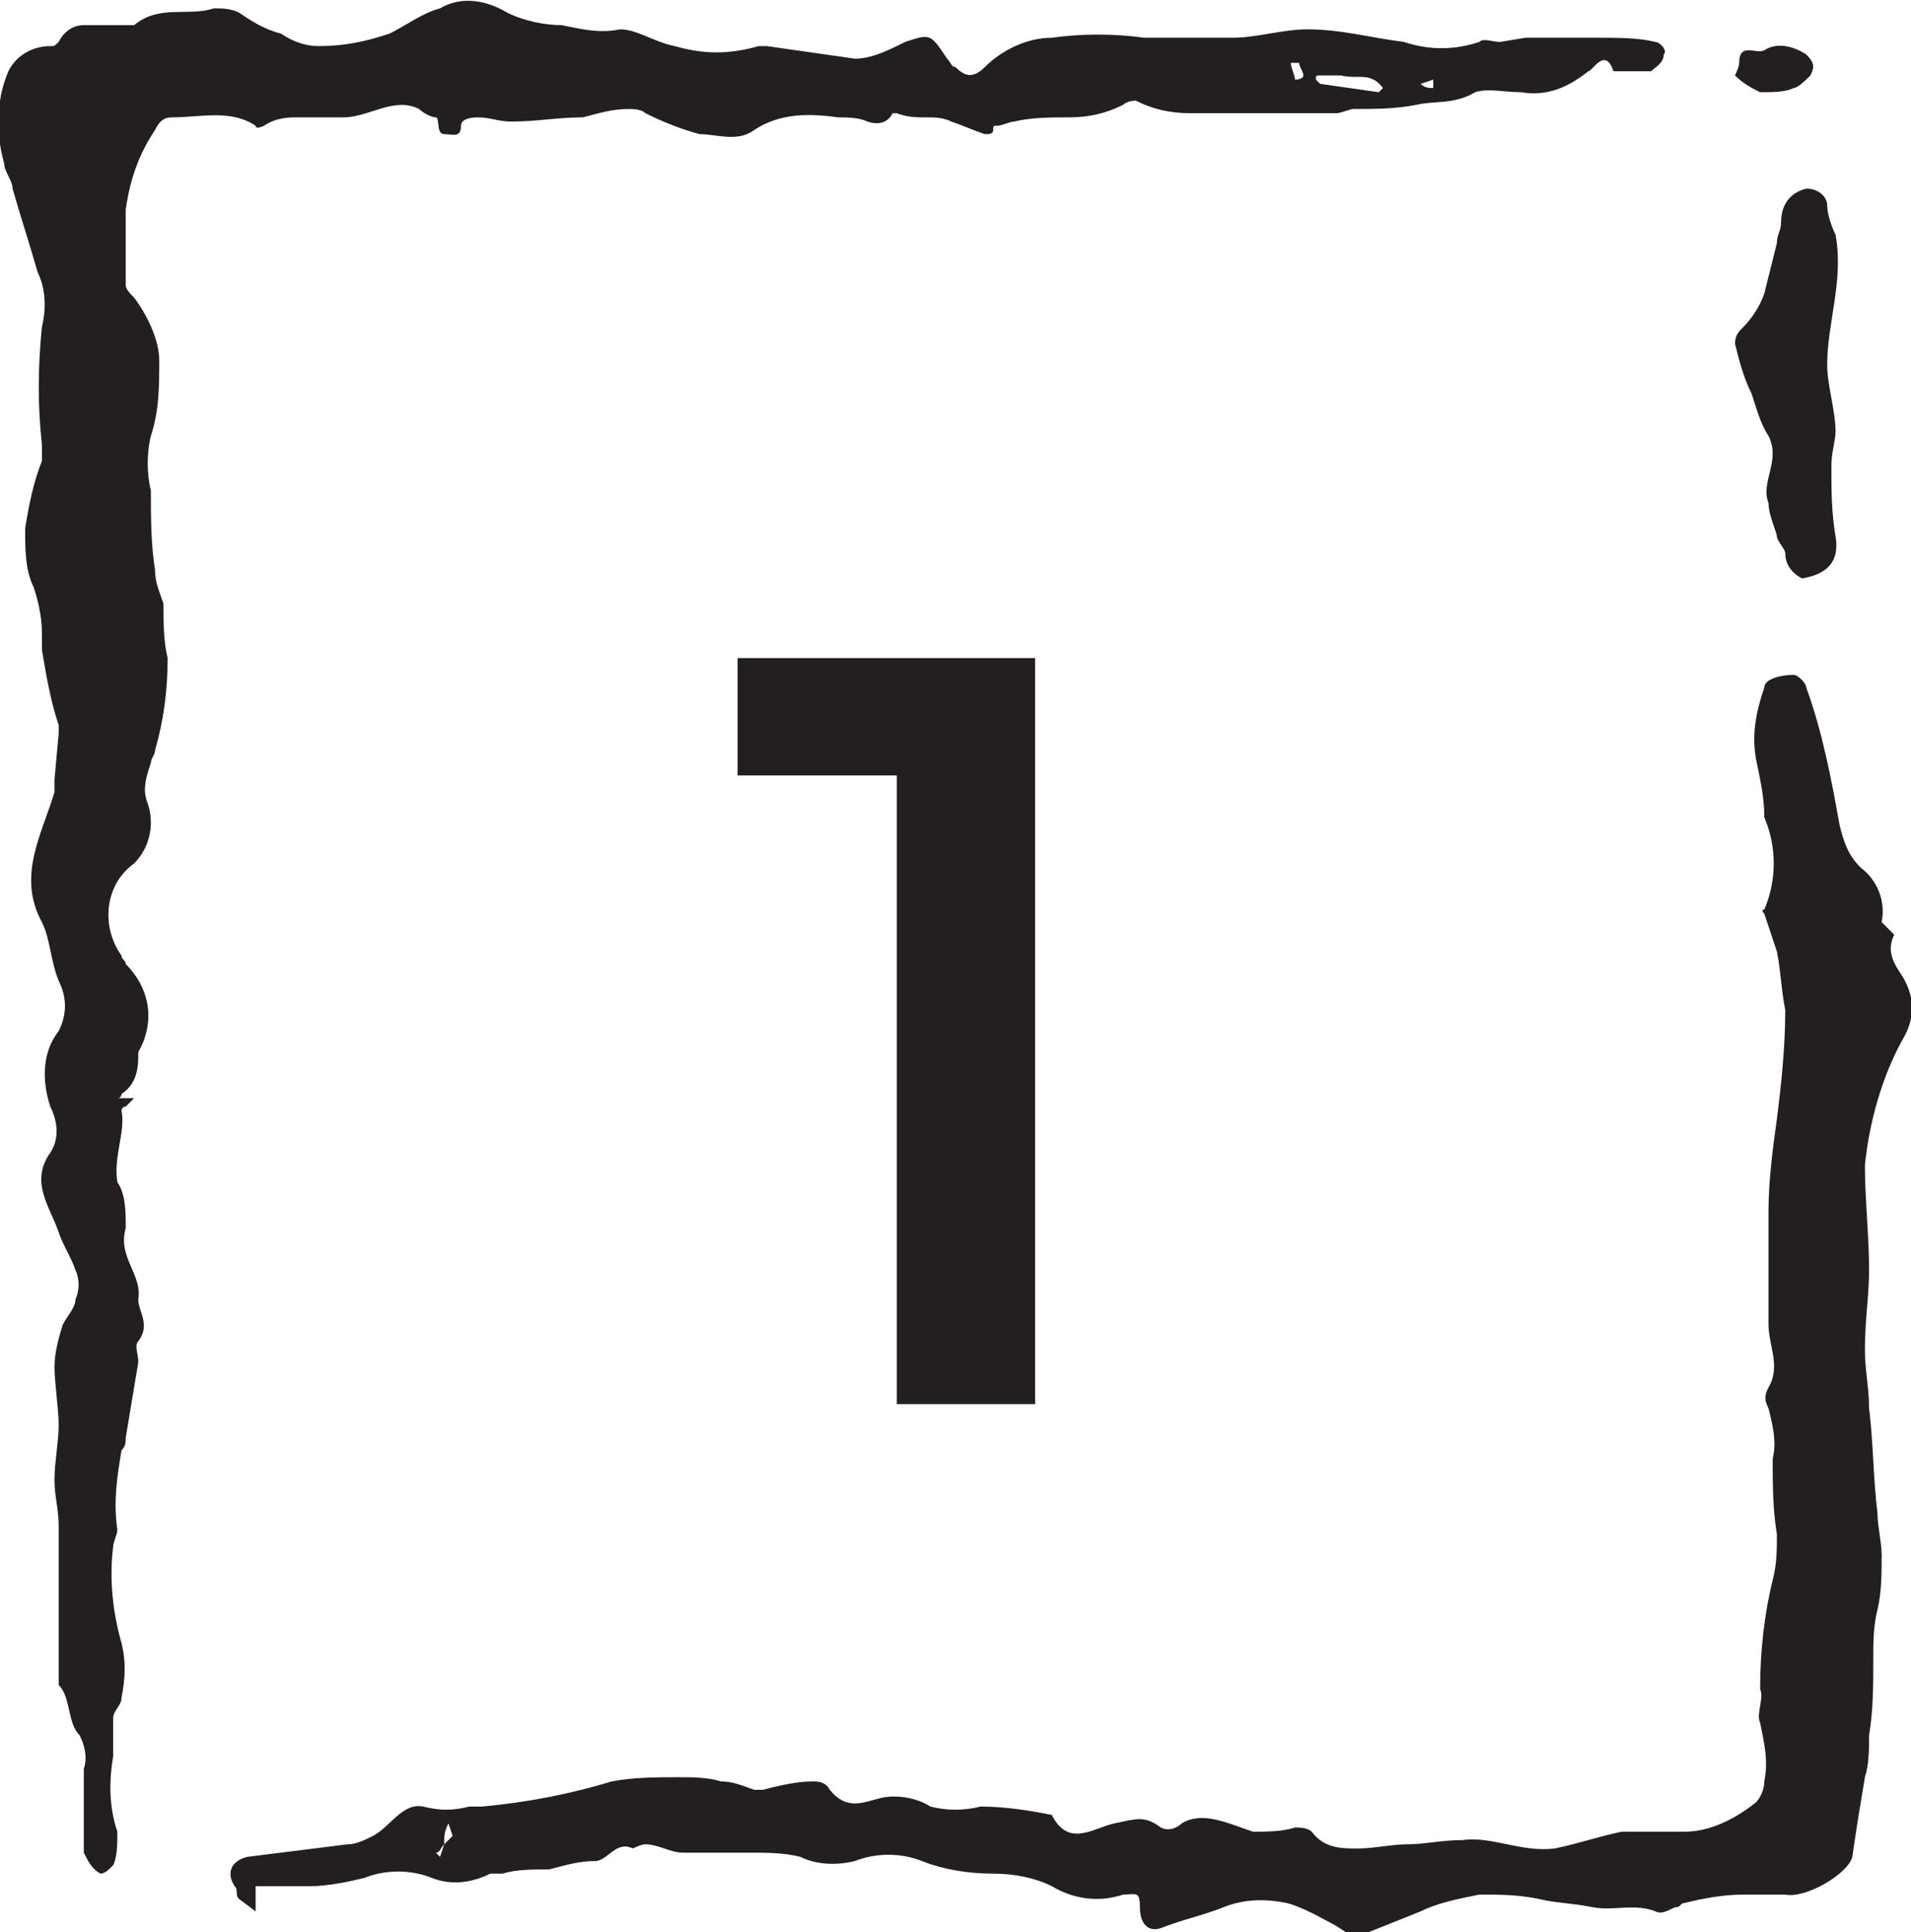 <?xml version="1.0" encoding="utf-8"?>
<!-- Generator: Adobe Illustrator 25.2.3, SVG Export Plug-In . SVG Version: 6.00 Build 0)  -->
<svg version="1.1" id="Layer_1" xmlns="http://www.w3.org/2000/svg" xmlns:xlink="http://www.w3.org/1999/xlink" x="0px" y="0px"
	 viewBox="0 0 45.6 46.1" style="enable-background:new 0 0 45.6 46.1;" xml:space="preserve">
<style type="text/css">
	.st0{fill:#231F20;}
</style>
<g id="Layer_2_1_">
	<g id="Layer_1-2">
		<g id="Layer_2-2">
			<g id="Contours">
				<path class="st0" d="M1.4,40.2c0-0.4,0-0.8,0-1.2v-2.1c0-0.2,0-0.3,0-0.5c0-0.4-0.1-0.7-0.1-1.1s0.1-0.9,0.1-1.3
					S1.3,33,1.3,32.6c0-0.3,0.1-0.7,0.2-1c0.1-0.2,0.3-0.4,0.3-0.6c0.1-0.2,0.1-0.5,0-0.7c-0.1-0.3-0.3-0.6-0.4-0.9
					c-0.2-0.6-0.7-1.2-0.2-1.9c0.2-0.3,0.2-0.7,0-1.1c-0.2-0.6-0.2-1.3,0.2-1.8c0.2-0.4,0.2-0.8,0-1.2C1.2,22.9,1.2,22.4,1,22
					c-0.6-1.1,0-2.1,0.3-3.1c0-0.1,0-0.2,0-0.3l0.1-1.1c0-0.1,0-0.1,0-0.2c-0.2-0.6-0.3-1.2-0.4-1.8c0-0.1,0-0.3,0-0.4
					c0-0.4-0.1-0.8-0.2-1.1c-0.2-0.4-0.2-0.9-0.2-1.4C0.7,12,0.8,11.5,1,11c0-0.1,0-0.2,0-0.4C0.9,9.7,0.9,8.8,1,7.8
					c0.1-0.4,0.1-0.9-0.1-1.3c-0.2-0.7-0.4-1.3-0.6-2c0-0.2-0.2-0.4-0.2-0.6c-0.2-0.7-0.2-1.5,0.1-2.2c0.2-0.4,0.6-0.6,1-0.6
					c0.1,0,0.1,0,0.2-0.1C1.5,0.8,1.7,0.6,2,0.6c0.4,0,0.7,0,1.1,0c0,0,0.1,0,0.1,0c0.6-0.5,1.3-0.2,1.9-0.4c0.2,0,0.4,0,0.6,0.1
					c0.3,0.2,0.6,0.4,1,0.5C7,1,7.3,1.1,7.6,1.1c0.6,0,1.1-0.1,1.7-0.3c0.4-0.2,0.8-0.5,1.2-0.6C11-0.1,11.6,0,12.1,0.3
					c0.4,0.2,0.9,0.3,1.3,0.3c0.5,0.1,0.9,0.2,1.4,0.1c0.4,0,0.8,0.3,1.3,0.4c0.7,0.2,1.3,0.2,2,0c0.1,0,0.1,0,0.2,0
					c0.7,0.1,1.4,0.2,2.1,0.3c0.4,0,0.8-0.2,1.2-0.4c0.6-0.2,0.6-0.2,1,0.4c0.1,0.1,0.1,0.2,0.2,0.2c0.2,0.2,0.4,0.3,0.7,0
					c0.4-0.4,1-0.7,1.6-0.7c0.7-0.1,1.5-0.1,2.2,0c0.7,0,1.4,0,2.1,0c0.6,0,1.2-0.2,1.8-0.2c0.8,0,1.5,0.2,2.3,0.3
					c0.6,0.2,1.2,0.2,1.8,0c0.1-0.1,0.3,0,0.5,0l0.6-0.1c0.2,0,0.4,0,0.6,0c0.4,0,0.7,0,1.1,0c0.5,0,1,0,1.4,0.1
					c0.1,0,0.3,0.2,0.2,0.3c0,0.2-0.2,0.3-0.3,0.4c-0.3,0-0.5,0-0.8,0c0,0-0.1,0-0.1,0c-0.2-0.6-0.5,0-0.6,0c-0.5,0.4-1,0.6-1.6,0.5
					c-0.4,0-0.8-0.1-1.1,0c-0.5,0.3-1,0.2-1.4,0.3c-0.5,0.1-1,0.1-1.5,0.1c-0.1,0-0.3,0.1-0.4,0.1c-0.6,0-1.1,0-1.7,0
					c-0.6,0-1.2,0-1.8,0c-0.5,0-0.9-0.1-1.3-0.3c0,0-0.2,0-0.3,0.1c-0.4,0.2-0.8,0.3-1.3,0.3c-0.4,0-0.9,0-1.3,0.1
					c-0.1,0-0.3,0.1-0.4,0.1c-0.1,0-0.1,0-0.1,0.1s-0.1,0.1-0.2,0.1c-0.3-0.1-0.5-0.2-0.8-0.3c-0.4-0.2-0.8,0-1.3-0.2
					c0,0-0.1,0-0.1,0c-0.1,0.2-0.3,0.3-0.6,0.2c-0.2-0.1-0.5-0.1-0.7-0.1c-0.7-0.1-1.4-0.1-2,0.3c-0.4,0.3-0.9,0.1-1.3,0.1
					c-0.4-0.1-0.9-0.3-1.3-0.5c-0.1-0.1-0.3-0.1-0.4-0.1c-0.4,0-0.7,0.1-1.1,0.2c-0.6,0-1.1,0.1-1.7,0.1c-0.3,0-0.5-0.1-0.8-0.1
					s-0.4,0.1-0.4,0.2c0,0.3-0.2,0.2-0.4,0.2s-0.1-0.4-0.2-0.4S10.1,2.7,10,2.6C9.4,2.3,8.8,2.8,8.2,2.8c-0.4,0-0.7,0-1.1,0
					C6.9,2.8,6.6,2.8,6.3,3c0,0-0.2,0.1-0.2,0c-0.6-0.4-1.3-0.2-2-0.2c-0.2,0-0.3,0.1-0.4,0.3C3.3,3.7,3.1,4.3,3,5
					c0,0.6,0,1.2,0,1.8C3,6.9,3.1,7,3.2,7.1c0.3,0.4,0.6,1,0.6,1.5c0,0.6,0,1.2-0.2,1.8c-0.1,0.4-0.1,0.9,0,1.3c0,0.6,0,1.3,0.1,1.9
					c0,0.3,0.1,0.5,0.2,0.8c0,0.4,0,0.9,0.1,1.3c0,0.8-0.1,1.5-0.3,2.2c0,0.1-0.1,0.2-0.1,0.3c-0.1,0.3-0.2,0.6-0.1,0.9
					c0.2,0.5,0.1,1.1-0.3,1.5c-0.7,0.5-0.8,1.5-0.3,2.2c0,0.1,0.1,0.1,0.1,0.2c0.6,0.6,0.7,1.4,0.3,2.1c0,0,0,0,0,0.1
					c0,0.4-0.1,0.7-0.4,0.9c0,0,0,0.1-0.1,0.1H3h0.2L3,26.4c0,0-0.1,0-0.1,0.1C3,27,2.7,27.6,2.8,28.2C3,28.5,3,28.9,3,29.3
					C2.8,30,3.4,30.4,3.3,31c0,0.3,0.3,0.6,0,1c-0.1,0.1,0,0.3,0,0.5c-0.1,0.6-0.2,1.2-0.3,1.8c0,0.1,0,0.2-0.1,0.3
					c-0.1,0.6-0.2,1.2-0.1,1.9c0,0.1-0.1,0.3-0.1,0.4c-0.1,0.8,0,1.6,0.2,2.3c0.1,0.4,0.1,0.8,0,1.3c0,0.2-0.2,0.3-0.2,0.5
					s0,0.6,0,0.9c-0.1,0.6-0.1,1.2,0.1,1.8c0,0.3,0,0.6-0.1,0.8c-0.1,0.1-0.2,0.2-0.3,0.2c-0.2-0.1-0.3-0.3-0.4-0.5
					c0-0.3,0-0.6,0-0.9c0-0.4,0-0.7,0-1.1c0.1-0.3,0-0.6-0.1-0.8C1.6,41.1,1.7,40.5,1.4,40.2 M32,1.8c-0.2,0-0.3,0-0.5,0
					c-0.1,0-0.1,0-0.1,0.1c0,0,0.1,0.1,0.1,0.1l1.4,0.2c0,0,0.1-0.1,0.1-0.1C32.7,1.7,32.4,1.9,32,1.8 M31.1,1.8
					c0-0.1-0.1-0.2-0.1-0.3c0,0-0.1,0-0.2,0c0,0.1,0.1,0.3,0.1,0.4C30.9,1.9,31.1,1.9,31.1,1.8 M34.2,2.1c0-0.1,0-0.1,0-0.2
					l-0.3,0.1C34,2.1,34.1,2.1,34.2,2.1L34.2,2.1z"/>
				<path class="st0" d="M45.2,22.3c-0.2,0.4,0,0.7,0.2,1c0.3,0.5,0.3,1,0,1.5c-0.5,0.9-0.8,2-0.9,3c0,0.8,0.1,1.7,0.1,2.5
					c0,0.6-0.1,1.2-0.1,1.9c0,0.5,0.1,0.9,0.1,1.4c0.1,0.8,0.1,1.7,0.2,2.5c0,0.3,0.1,0.7,0.1,1c0,0.4,0,0.9-0.1,1.3
					c-0.1,0.4-0.1,0.8-0.1,1.2c0,0.6,0,1.2-0.1,1.8c0,0.3,0,0.7-0.1,1c-0.1,0.6-0.2,1.2-0.3,1.9c-0.1,0.4-1.1,1-1.6,0.9
					c-0.3,0-0.7,0-1,0c-0.5,0-1,0.1-1.4,0.2c-0.1,0-0.1,0.1-0.2,0.1s-0.3,0.2-0.5,0.1c-0.5-0.2-1,0-1.5-0.1s-0.9-0.1-1.3-0.2
					c-0.5-0.1-0.9-0.1-1.4-0.1c-0.5,0.1-1,0.2-1.4,0.4c-0.5,0.2-1,0.4-1.5,0.6c-0.2,0-0.4-0.2-0.6-0.3s-0.7-0.4-1.1-0.5
					c-0.5-0.1-1-0.1-1.5,0.1c-0.5,0.2-1,0.3-1.5,0.5c-0.3,0.1-0.5-0.1-0.5-0.5s-0.1-0.3-0.4-0.3c-0.6,0.2-1.2,0.1-1.7-0.2
					c-0.4-0.2-0.9-0.3-1.4-0.3c-0.6,0-1.2-0.1-1.7-0.3c-0.5-0.2-1.1-0.2-1.6,0c-0.4,0.1-0.9,0.1-1.3-0.1c-0.4-0.1-0.8-0.1-1.2-0.1
					c-0.5,0-1.1,0-1.6,0c-0.3,0-0.6-0.2-0.9-0.2c-0.1,0-0.3,0.1-0.3,0.1c-0.4-0.2-0.6,0.3-0.9,0.3c-0.4,0-0.7,0.1-1.1,0.2
					c-0.4,0-0.8,0-1.1,0.1c-0.1,0-0.2,0-0.3,0c-0.4,0.2-0.9,0.3-1.4,0.1c-0.5-0.2-1.1-0.2-1.6,0c-0.4,0.1-0.9,0.2-1.3,0.2
					s-0.9,0-1.3,0c0,0,0,0.1,0,0.2s0,0.2,0,0.4l-0.4-0.3c-0.1-0.1,0-0.2-0.1-0.3c-0.2-0.3-0.1-0.6,0.3-0.7c0.8-0.1,1.6-0.2,2.4-0.3
					c0.2,0,0.4-0.1,0.6-0.2c0.4-0.2,0.7-0.8,1.2-0.7c0.4,0.1,0.7,0.1,1.1,0c0.1,0,0.2,0,0.3,0c1.1-0.1,2.1-0.3,3.1-0.6
					c0.5-0.1,1.1-0.1,1.6-0.1c0.3,0,0.7,0,1,0.1c0.3,0,0.5,0.1,0.8,0.2c0.1,0,0.1,0,0.2,0c0.4-0.1,0.8-0.2,1.2-0.2
					c0.1,0,0.3,0,0.4,0.2c0.4,0.5,0.8,0.3,1.2,0.2c0.4-0.1,0.9,0,1.2,0.2c0.4,0.1,0.8,0.1,1.2,0c0.6,0,1.2,0.1,1.7,0.2l0,0
					c0.4,0.8,1,0.3,1.5,0.2s0.7-0.2,1.1,0.1c0.2,0.1,0.4,0,0.5-0.1c0.5-0.3,1.1,0,1.7,0.2c0.3,0,0.7,0,1-0.1c0.1,0,0.3,0,0.4,0.1
					c0.3,0.4,0.7,0.4,1.1,0.4c0.4,0,0.8-0.1,1.2-0.1c0.4,0,0.8-0.1,1.3-0.1c0.7-0.1,1.4,0.3,2.2,0.2c0.5-0.1,1.1-0.3,1.6-0.4
					c0.5,0,1,0,1.5,0c0.6,0,1.2-0.3,1.7-0.7c0.1-0.1,0.2-0.3,0.2-0.5c0.1-0.5,0-0.9-0.1-1.4c-0.1-0.2,0.1-0.6,0-0.8
					c0-0.9,0.1-1.8,0.3-2.6c0.1-0.4,0.1-0.7,0.1-1.1c-0.1-0.6-0.1-1.2-0.1-1.8c0.1-0.4,0-0.8-0.1-1.2c-0.1-0.2-0.1-0.3,0-0.5
					c0.3-0.5,0-1,0-1.5c0-0.9,0-1.8,0-2.7c0-0.7,0.1-1.5,0.2-2.2c0.1-0.8,0.2-1.7,0.2-2.6c-0.1-0.5-0.1-0.9-0.2-1.4
					c-0.1-0.3-0.2-0.6-0.3-0.9c0,0-0.1-0.1,0-0.1c0.3-0.7,0.3-1.5,0-2.2c0-0.5-0.1-0.9-0.2-1.4c-0.1-0.6,0-1.1,0.2-1.7
					c0-0.2,0.4-0.3,0.7-0.3c0.1,0,0.3,0.2,0.3,0.3c0.4,1.1,0.6,2.2,0.8,3.3c0.1,0.4,0.2,0.7,0.5,1c0.4,0.3,0.6,0.8,0.5,1.3
					L45.2,22.3 M10.6,44c-0.1,0.1-0.1,0.2-0.2,0.2l0.1,0.1L10.6,44L10.6,44l0.2-0.2c0,0-0.1-0.3-0.1-0.3
					C10.6,43.7,10.6,43.8,10.6,44z"/>
				<path class="st0" d="M43,13.8c-0.2-0.1-0.4-0.3-0.4-0.6c0-0.1-0.2-0.3-0.2-0.4s-0.2-0.5-0.2-0.8c-0.2-0.5,0.3-1,0-1.6
					c-0.2-0.3-0.3-0.7-0.4-1c-0.2-0.4-0.3-0.8-0.4-1.2c0-0.2,0.1-0.3,0.2-0.4C41.8,7.6,42,7.3,42.1,7c0.1-0.4,0.2-0.8,0.3-1.2
					c0-0.2,0.1-0.3,0.1-0.5c0-0.4,0.2-0.7,0.6-0.8c0.3,0,0.5,0.2,0.5,0.4c0,0,0,0,0,0c0,0.2,0.1,0.5,0.2,0.7
					c0.2,1.1-0.2,2.1-0.2,3.1c0,0.5,0.2,1.1,0.2,1.6c0,0.2-0.1,0.5-0.1,0.8c0,0.6,0,1.1,0.1,1.7S43.6,13.7,43,13.8z"/>
				<path class="st0" d="M43.2,1.8c-0.1,0.1-0.3,0.3-0.4,0.3c-0.2,0.1-0.5,0.1-0.8,0.1c-0.2-0.1-0.4-0.2-0.6-0.4
					c0,0,0.1-0.2,0.1-0.3c0-0.5,0.4-0.2,0.6-0.3c0.3-0.2,0.7-0.1,1,0.1C43.3,1.5,43.3,1.6,43.2,1.8z"/>
			</g>
		</g>
		<path class="st0" d="M24.7,15.7v17.8h-3.3v-15h-3.8v-2.8H24.7z"/>
	</g>
</g>
</svg>
